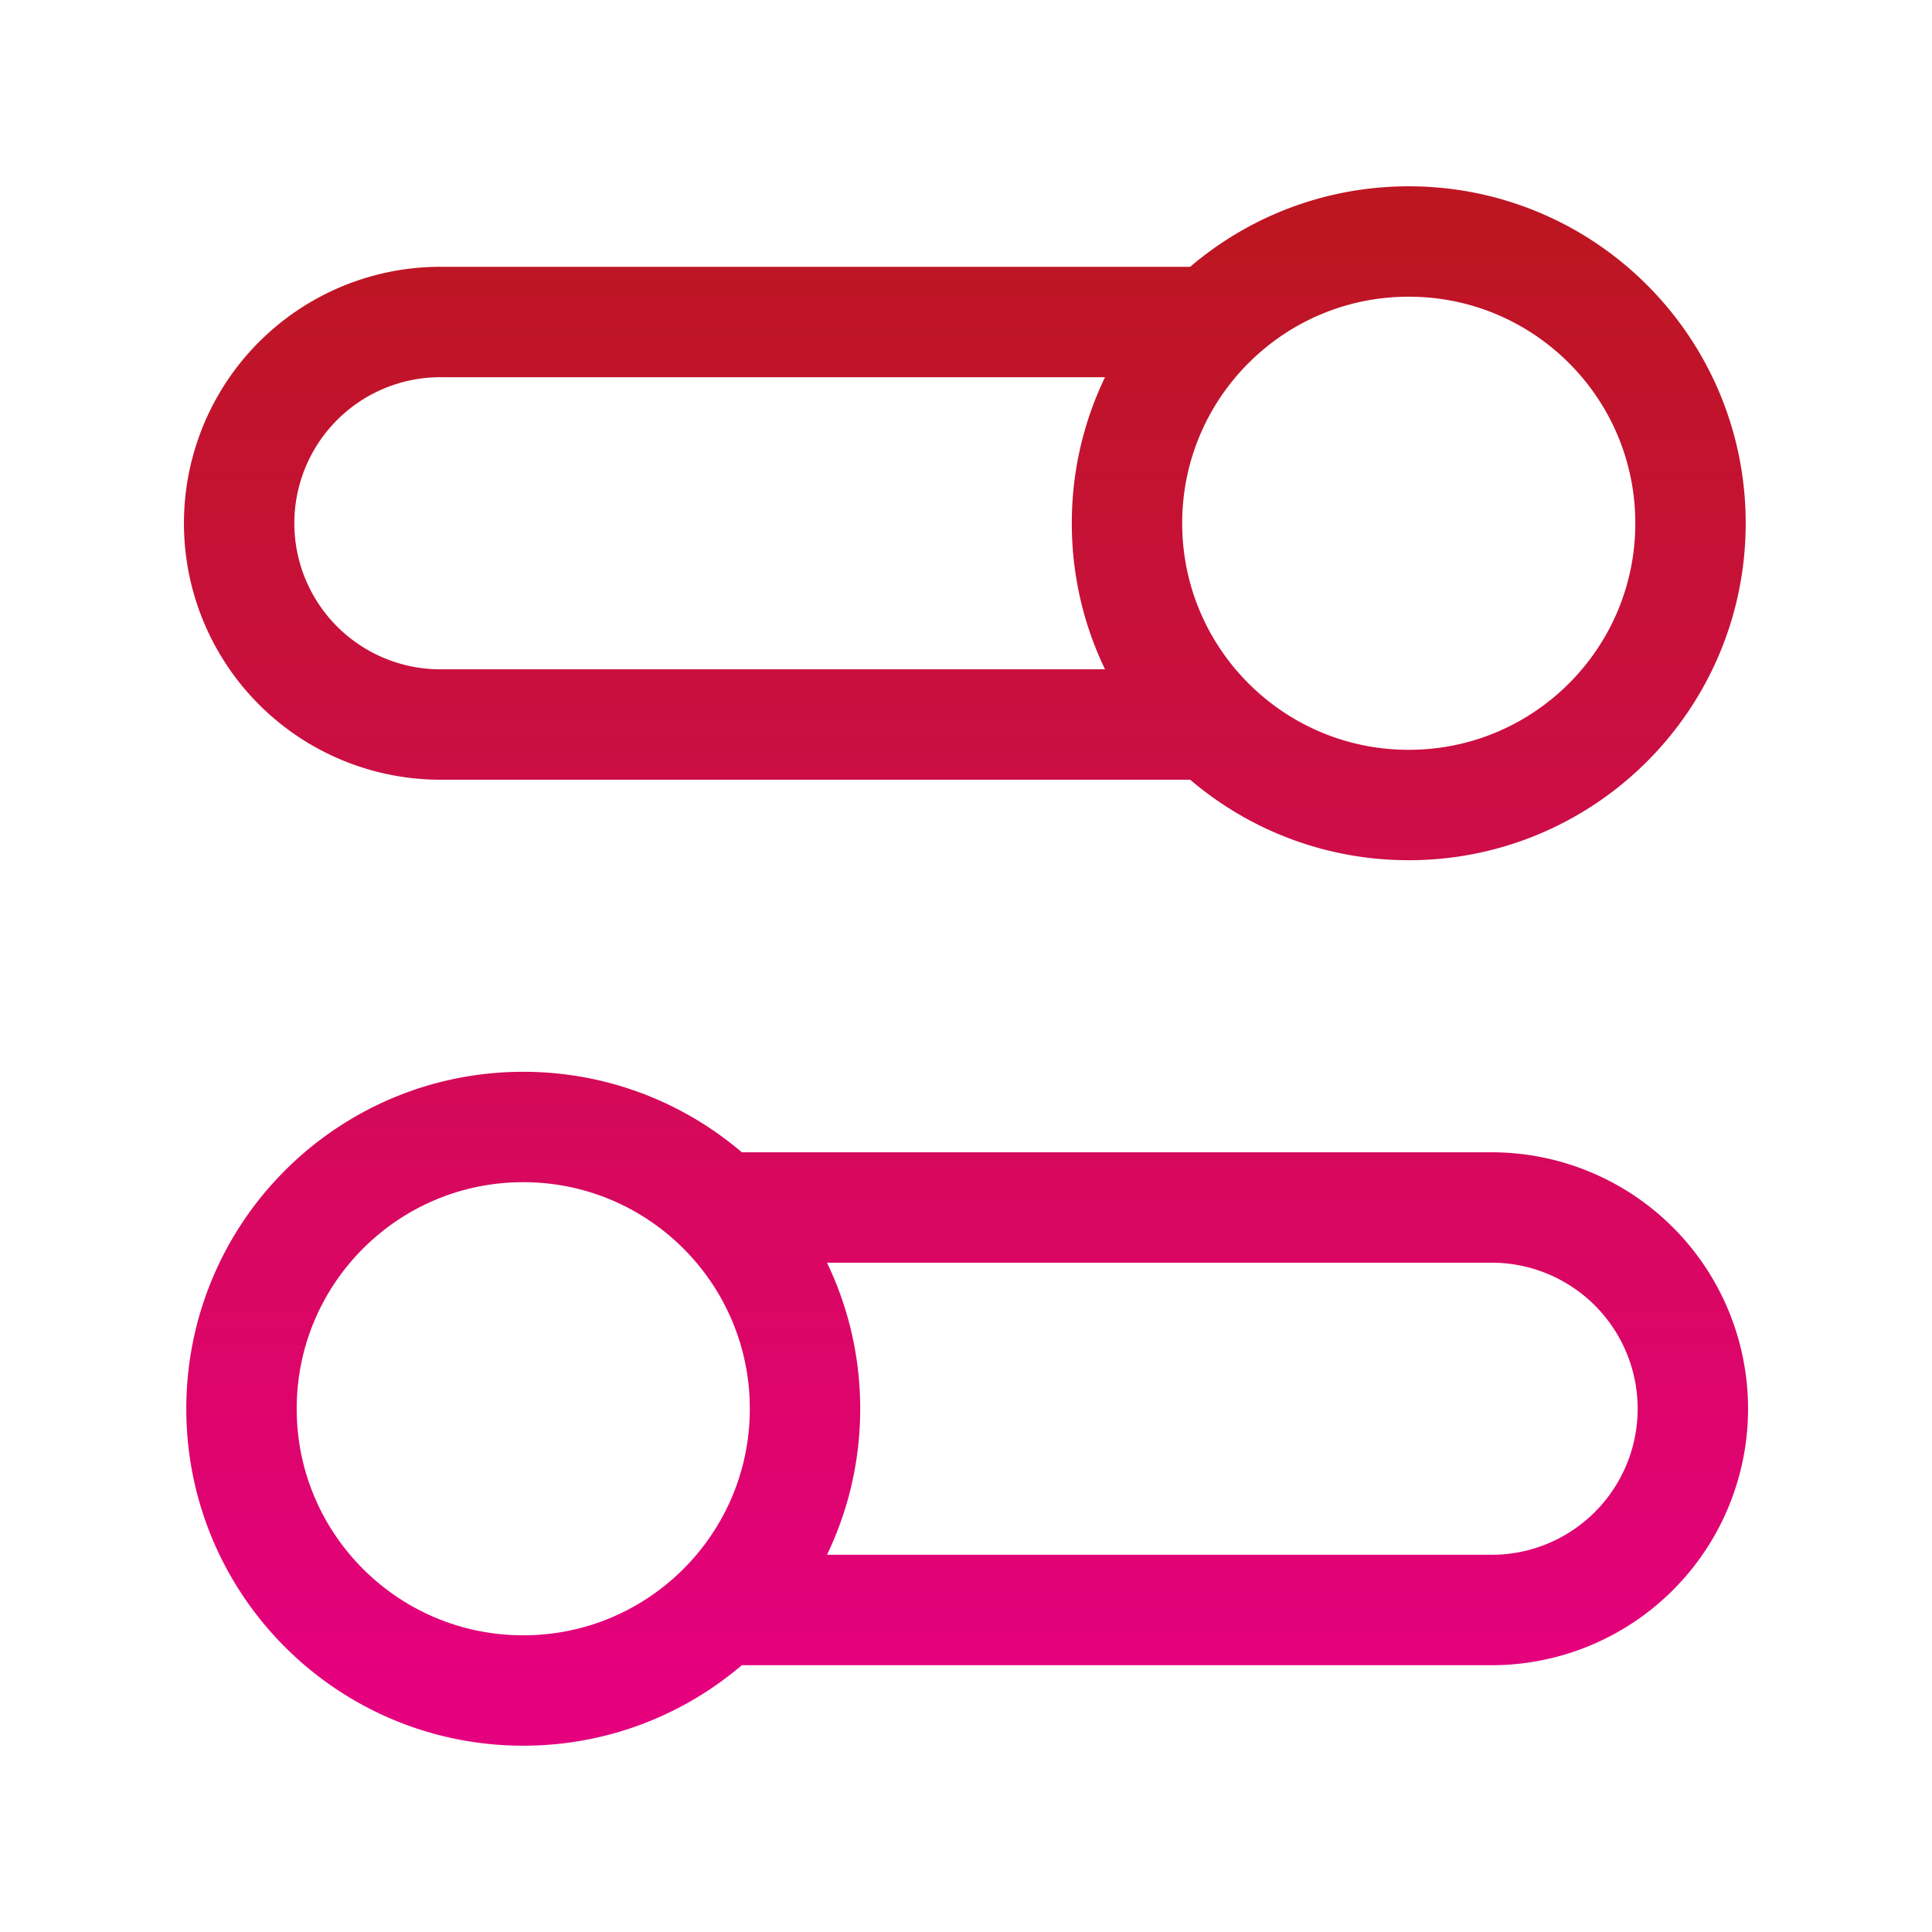 <svg xmlns="http://www.w3.org/2000/svg" width="70" height="70" fill="none" viewBox="0 0 70 70">
  <g clip-path="url(#a)">
    <path stroke="url(#b)" stroke-linecap="round" stroke-linejoin="round" stroke-width="4" d="M43.897 26.25H16.042a7.292 7.292 0 1 1 0-14.583h27.855M26.103 58.333h27.855a7.292 7.292 0 1 0 0-14.583H26.103M8.75 51.042c0 5.638 4.57 10.208 10.208 10.208s10.209-4.57 10.209-10.208-4.57-10.209-10.209-10.209c-5.638 0-10.208 4.57-10.208 10.209Zm52.5-32.084c0 5.638-4.57 10.209-10.208 10.209s-10.209-4.57-10.209-10.209c0-5.638 4.57-10.208 10.209-10.208 5.638 0 10.208 4.57 10.208 10.208Z"/>
  </g>
  <defs>
    <linearGradient id="b" x1="35" x2="35" y1="8.75" y2="61.25" gradientUnits="userSpaceOnUse">
      <stop stop-color="#BD1622"/>
      <stop offset="1" stop-color="#E5007E"/>
    </linearGradient>
    <clipPath id="a">
      <path fill="#fff" d="M0 0h70v70H0z"/>
    </clipPath>
  </defs>
</svg>
